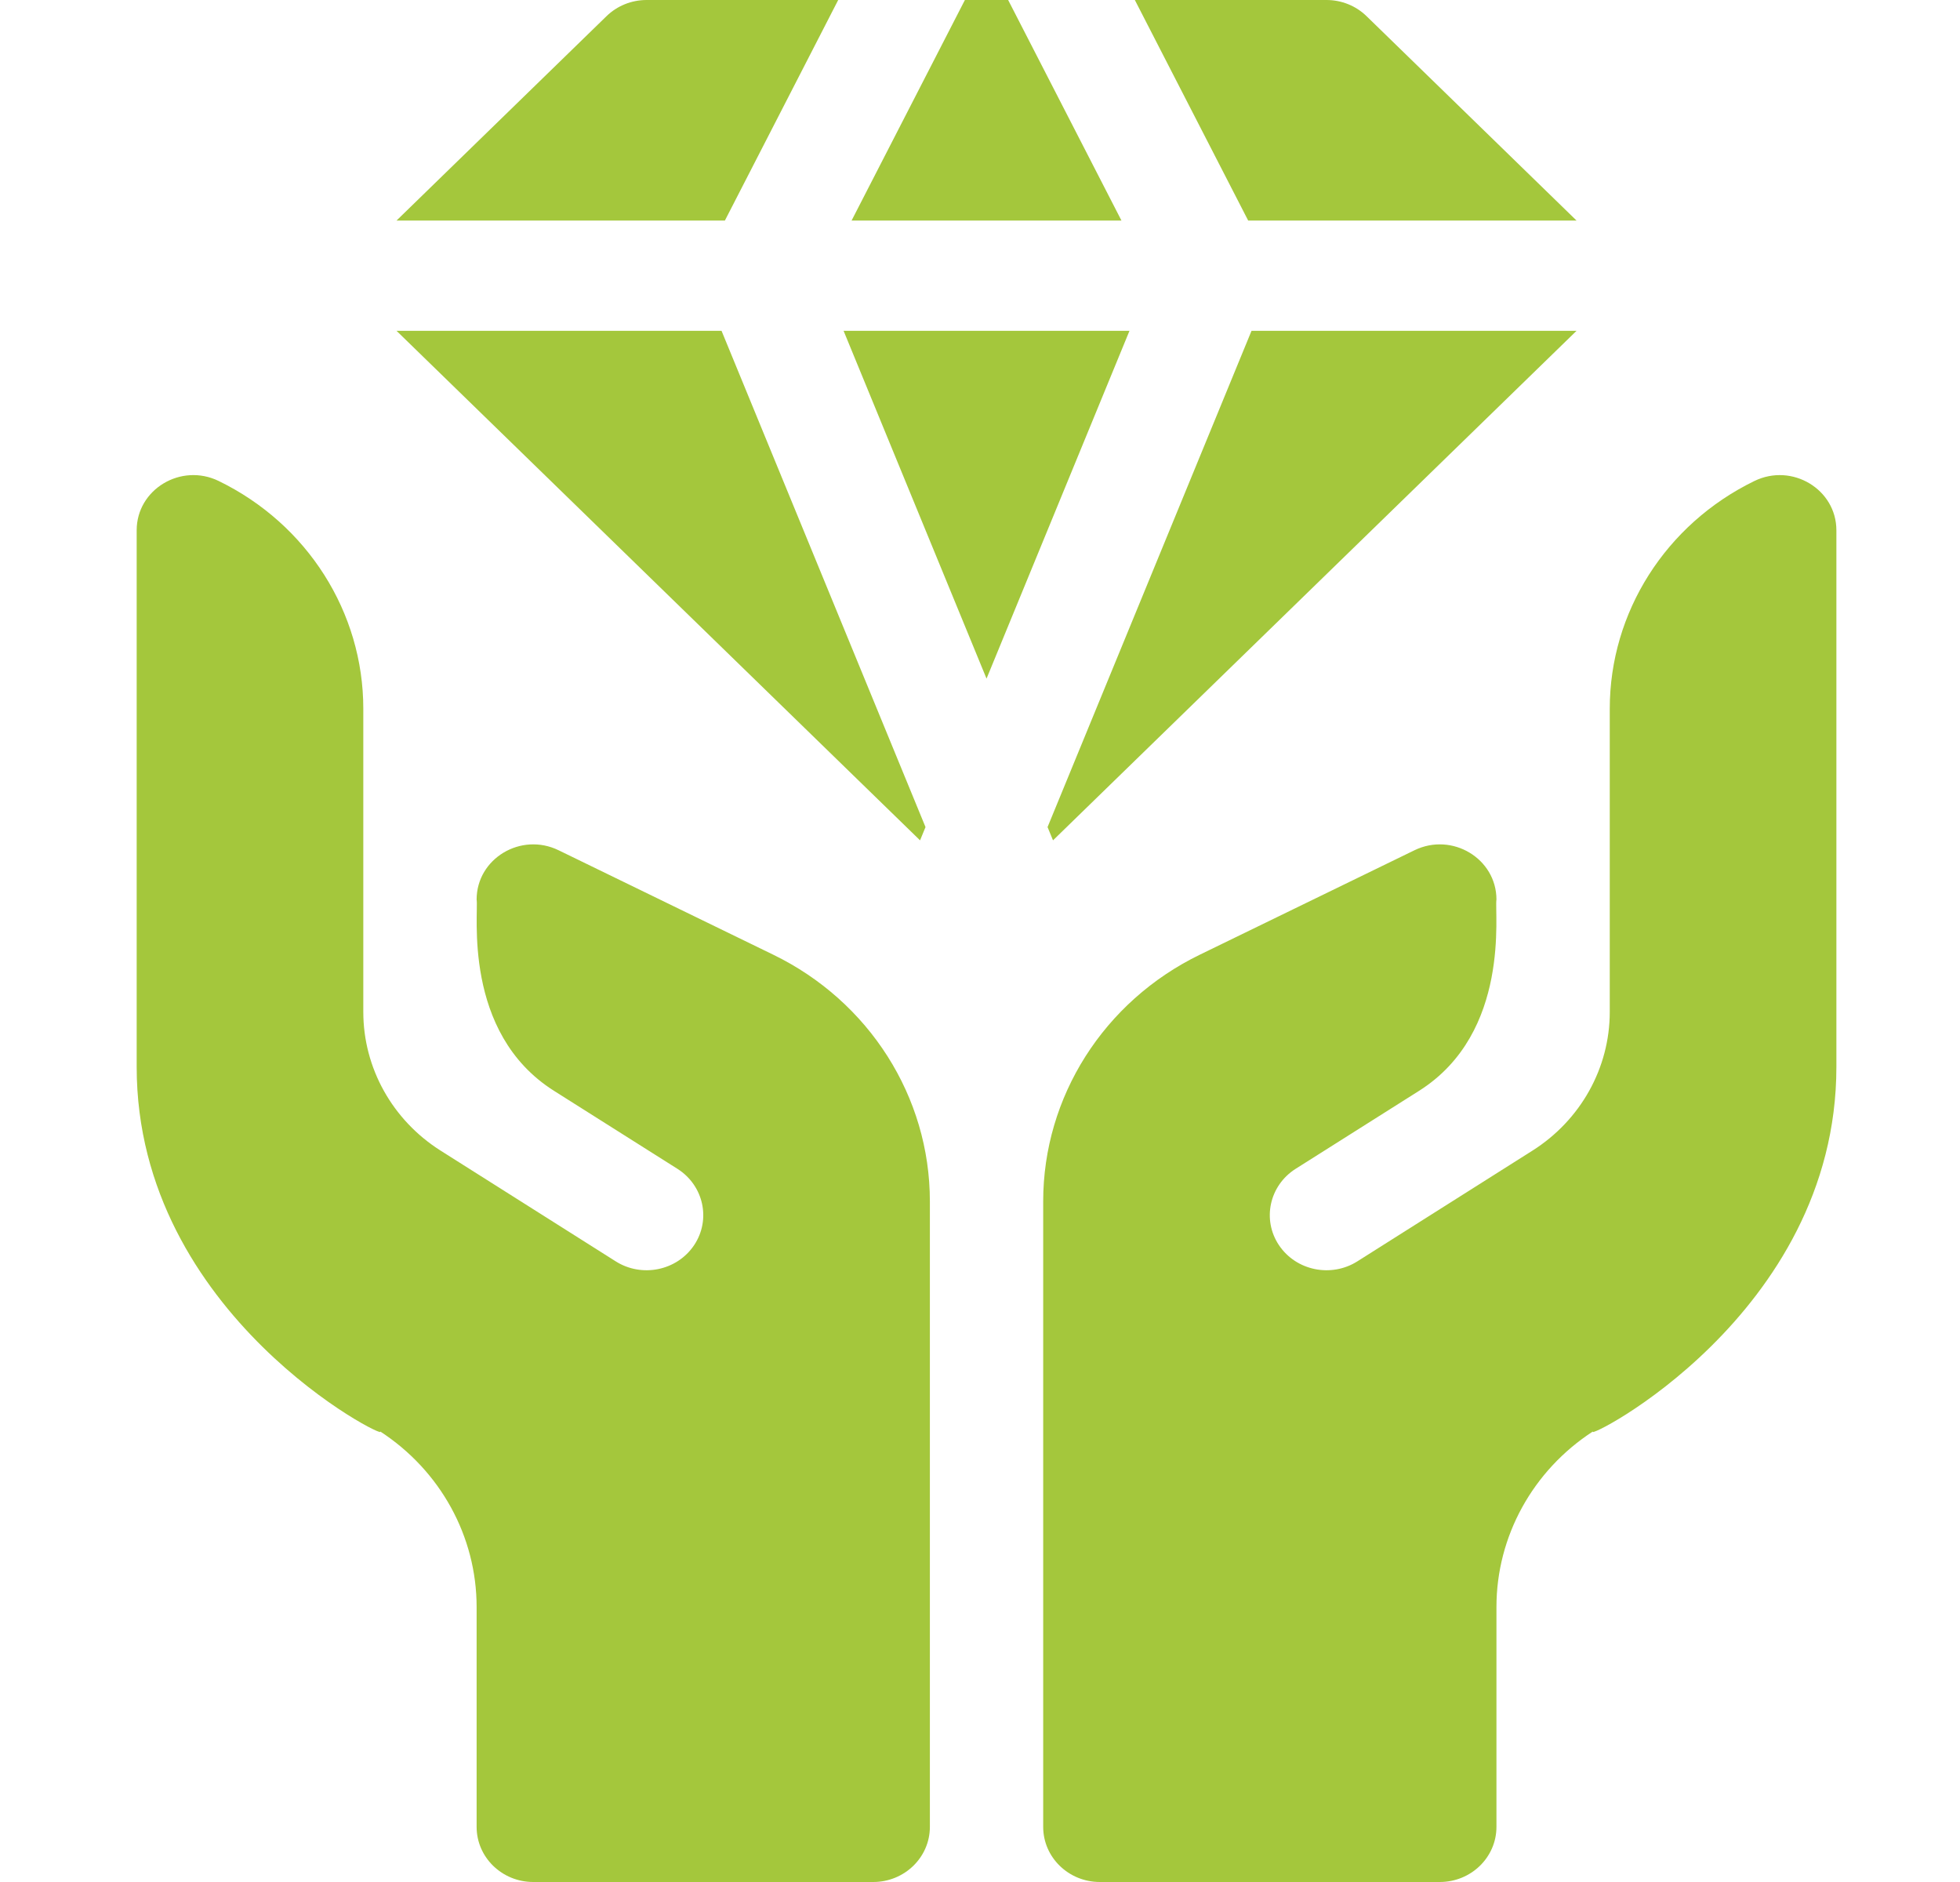 <svg width="75" height="72" viewBox="0 0 75 72" fill="none" xmlns="http://www.w3.org/2000/svg">
<path d="M42.913 8.438L38.577 0H36.922L32.586 8.438H42.913Z" fill="#A4C73C"/>
<path d="M27.61 12.656H15.173L35.206 32.149L35.415 31.642L27.61 12.656Z" fill="#A4C73C"/>
<path d="M47.89 12.656L40.085 31.642L40.294 32.149L60.327 12.656H47.89Z" fill="#A4C73C"/>
<path d="M43.22 12.656H32.28L37.75 25.962L43.22 12.656Z" fill="#A4C73C"/>
<path d="M27.738 8.438L32.074 0H24.742C24.166 0 23.616 0.222 23.209 0.618L15.173 8.438H27.738Z" fill="#A4C73C"/>
<path d="M47.762 8.438H60.327L52.291 0.618C51.884 0.222 51.334 0 50.758 0H43.425L47.762 8.438Z" fill="#A4C73C"/>
<path d="M29.59 36.525L21.376 32.529C19.934 31.827 18.238 32.847 18.238 34.415C18.324 34.886 17.673 39.503 21.199 41.732L25.924 44.717C26.927 45.354 27.213 46.66 26.561 47.636C25.898 48.625 24.549 48.882 23.561 48.256L16.862 44.021C15.016 42.854 13.902 40.857 13.902 38.715V27.114C13.902 23.424 11.76 20.052 8.368 18.401C6.927 17.7 5.23 18.72 5.23 20.288V40.817C5.23 50.355 14.96 55.182 14.543 54.76C16.851 56.258 18.238 58.779 18.238 61.479V69.891C18.238 71.056 19.209 72 20.406 72H33.414C34.611 72 35.582 71.056 35.582 69.891V45.957C35.582 41.963 33.263 38.311 29.59 36.525Z" fill="#A4C73C"/>
<path d="M45.91 36.525L54.124 32.529C55.566 31.827 57.262 32.847 57.262 34.415C57.176 34.886 57.827 39.503 54.301 41.732L49.576 44.717C48.573 45.354 48.287 46.66 48.939 47.636C49.602 48.625 50.951 48.882 51.939 48.256L58.638 44.021C60.484 42.854 61.598 40.857 61.598 38.715V27.114C61.598 23.425 63.74 20.052 67.132 18.402C68.574 17.7 70.27 18.72 70.27 20.288V40.817C70.27 50.355 60.54 55.182 60.958 54.76C58.649 56.258 57.262 58.779 57.262 61.479V69.891C57.262 71.056 56.291 72 55.094 72H42.086C40.889 72 39.918 71.056 39.918 69.891V45.957C39.918 41.963 42.237 38.311 45.91 36.525Z" fill="#A4C73C"/>
</svg>
